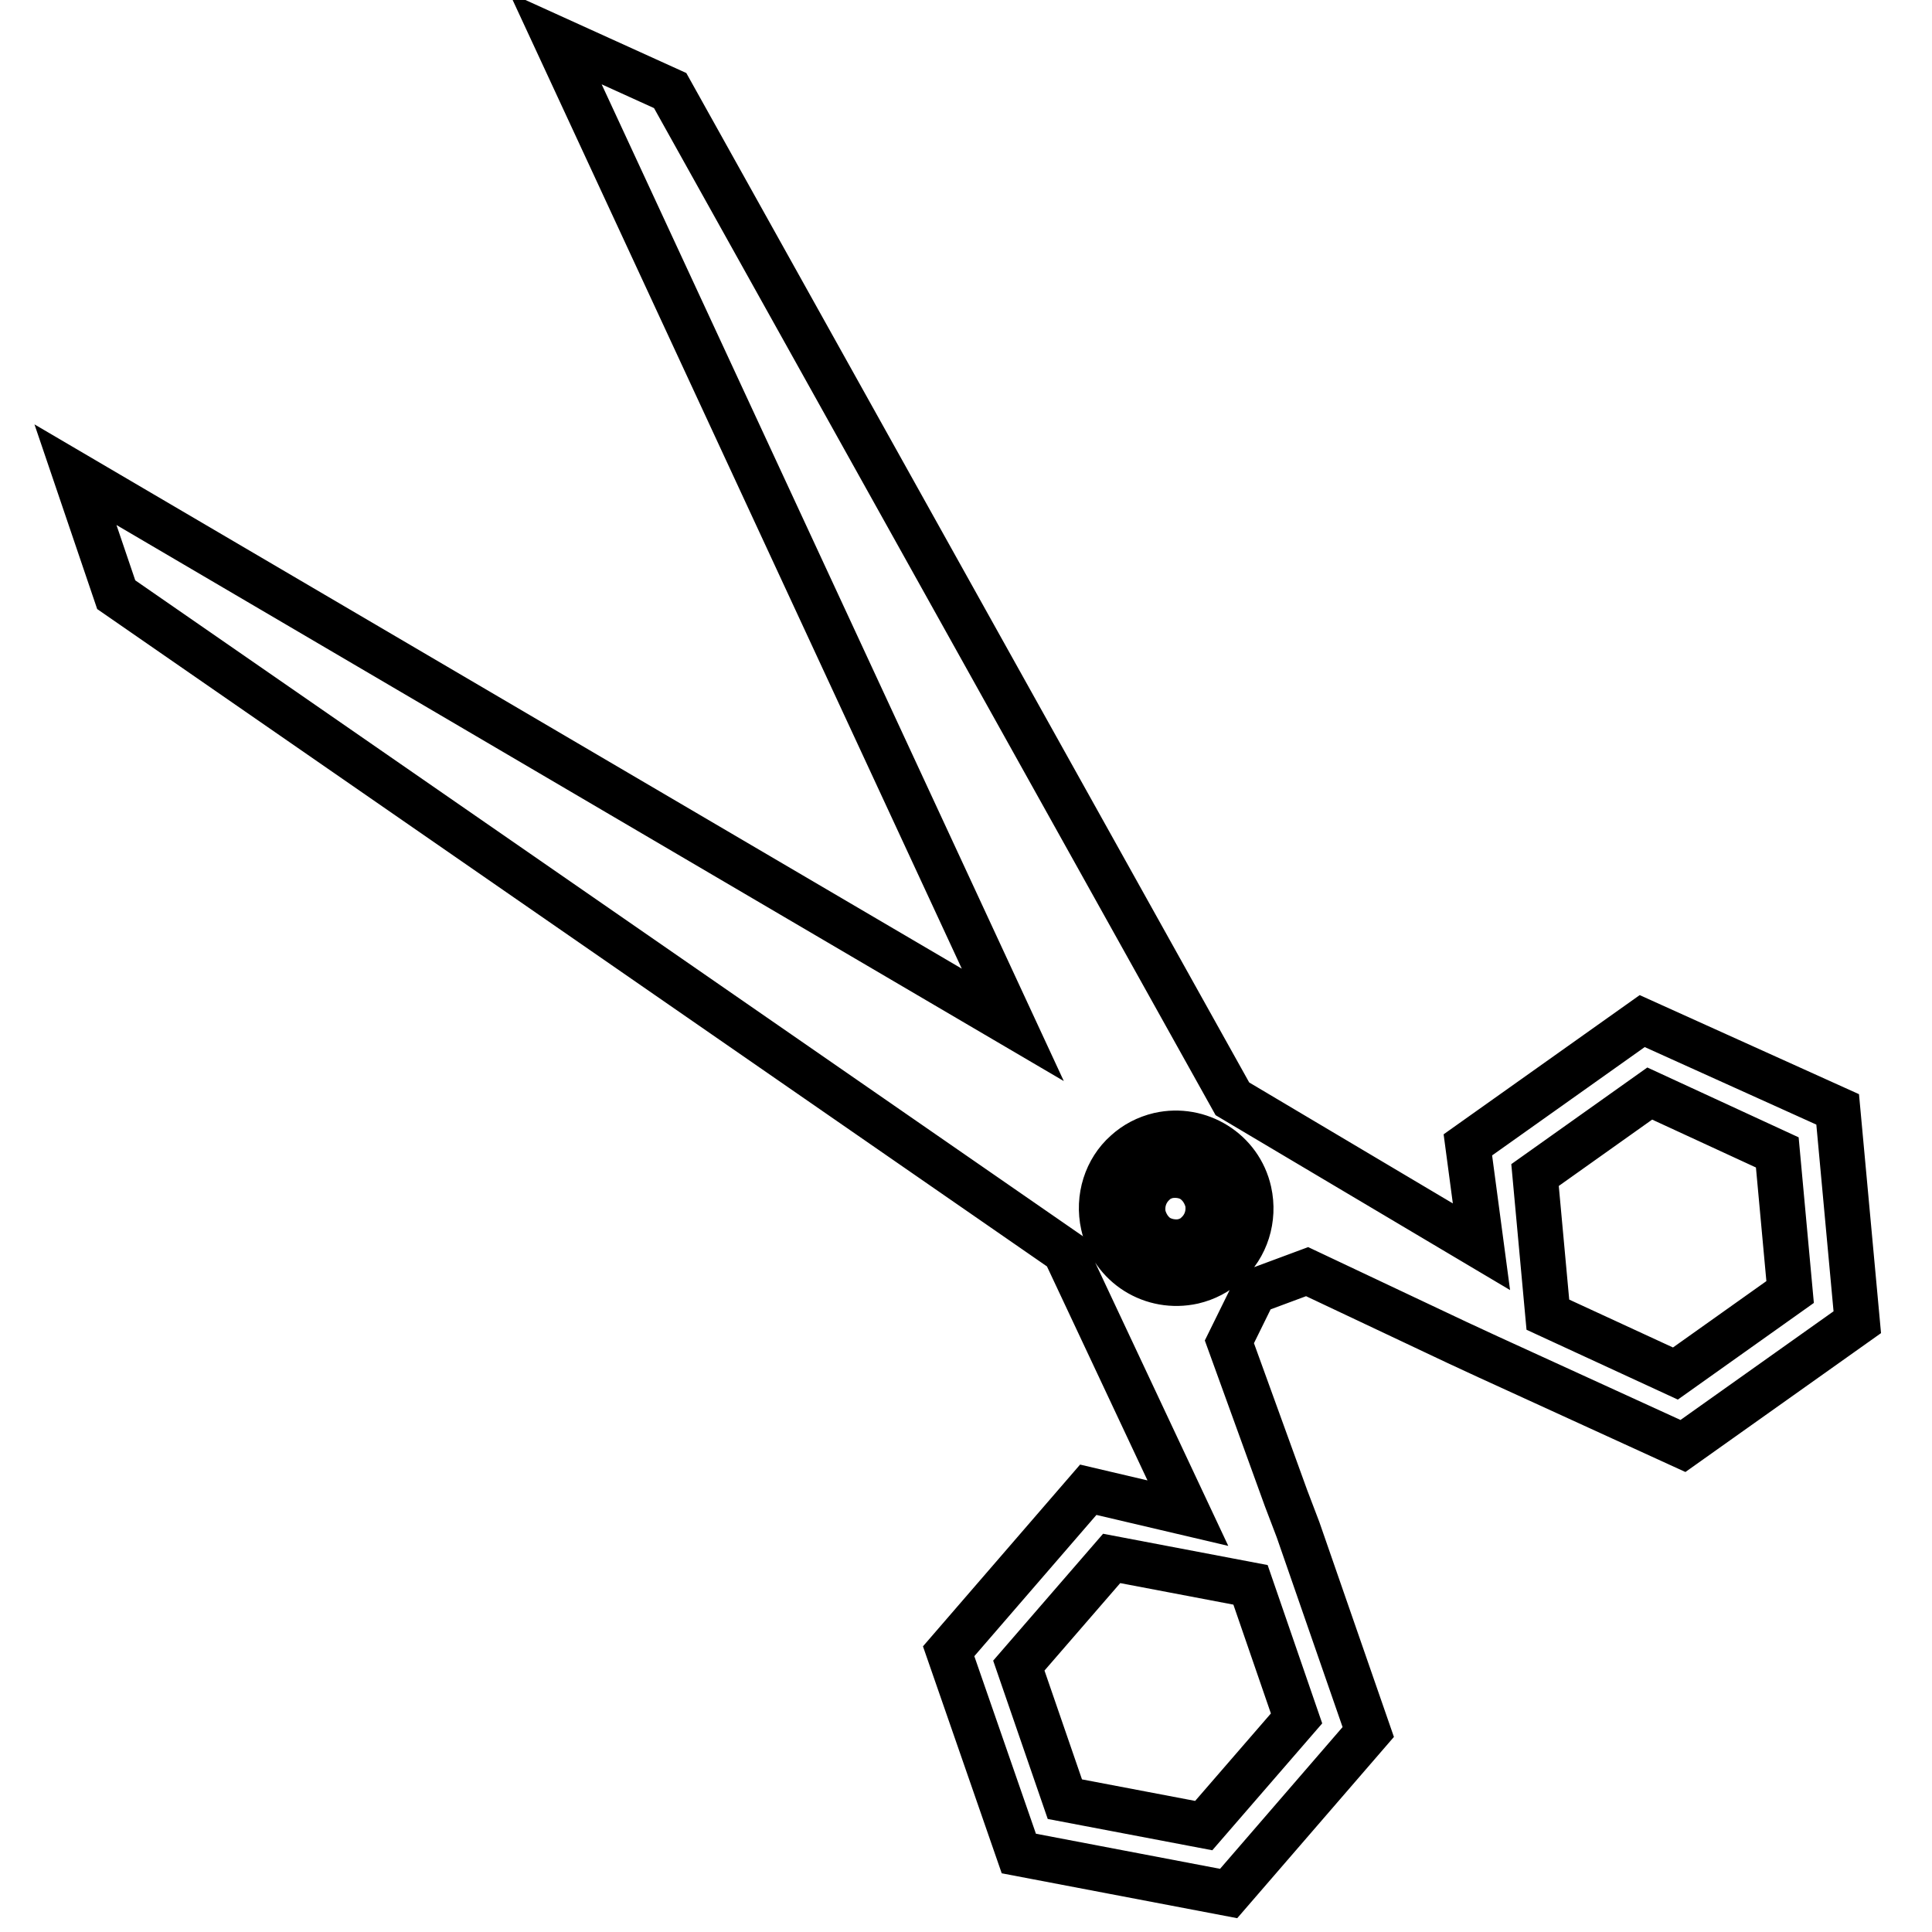 <?xml version="1.0" encoding="utf-8"?>
<!-- Svg Vector Icons : http://www.onlinewebfonts.com/icon -->
<!DOCTYPE svg PUBLIC "-//W3C//DTD SVG 1.1//EN" "http://www.w3.org/Graphics/SVG/1.1/DTD/svg11.dtd">
<svg version="1.1" xmlns="http://www.w3.org/2000/svg" xmlns:xlink="http://www.w3.org/1999/xlink" x="0px" y="0px" viewBox="0 0 256 256" enable-background="new 0 0 256 256" xml:space="preserve">
<g> <path stroke-width="6" fill-opacity="0" stroke="#000000"  d="M217.6,135.3l-23.1,16.4l1.8,13.5l-33-19.6L88.8,12L73.6,5.1l60.6,130.7L10,62.9l5.4,15.9l125.7,87 l16.3,34.7l-13.2-3.1l-18.5,21.4l9.3,26.8l27.8,5.3l18.5-21.4l-9.3-26.8l-1.6-4.2l-7.5-20.7l3.3-6.7l7-2.6l19.9,9.4l4.1,1.9 l25.8,11.8l23.1-16.4l-2.6-28.2L217.6,135.3L217.6,135.3z M171.8,227.7l-12.3,14.2l-18.4-3.5l-6.1-17.7l12.3-14.2l18.4,3.5 L171.8,227.7z M165.5,157.9c0.8,3.6-0.4,7.3-3,9.6c-1.2,1.1-2.7,1.9-4.4,2.3c-5.4,1.2-10.7-2.1-11.9-7.5c-0.8-3.6,0.4-7.3,3-9.6 c1.2-1.1,2.7-1.9,4.4-2.3C158.9,149.2,164.3,152.5,165.5,157.9z M237.2,171.2L222,182l-16.9-7.8l-1.7-18.5l15.2-10.8l16.9,7.8 L237.2,171.2z"/> <path stroke-width="6" fill-opacity="0" stroke="#000000"  d="M154.8,155.8c-0.8,0.2-1.4,0.5-1.9,1c-1.2,1.1-1.7,2.7-1.4,4.3c0.3,1.1,0.9,2.1,1.9,2.8 c1,0.6,2.2,0.8,3.3,0.6c0.8-0.2,1.4-0.5,1.9-1c1.2-1.1,1.7-2.7,1.4-4.3c-0.3-1.1-0.9-2.1-1.9-2.8 C157.2,155.8,156,155.6,154.8,155.8z"/></g>
</svg>